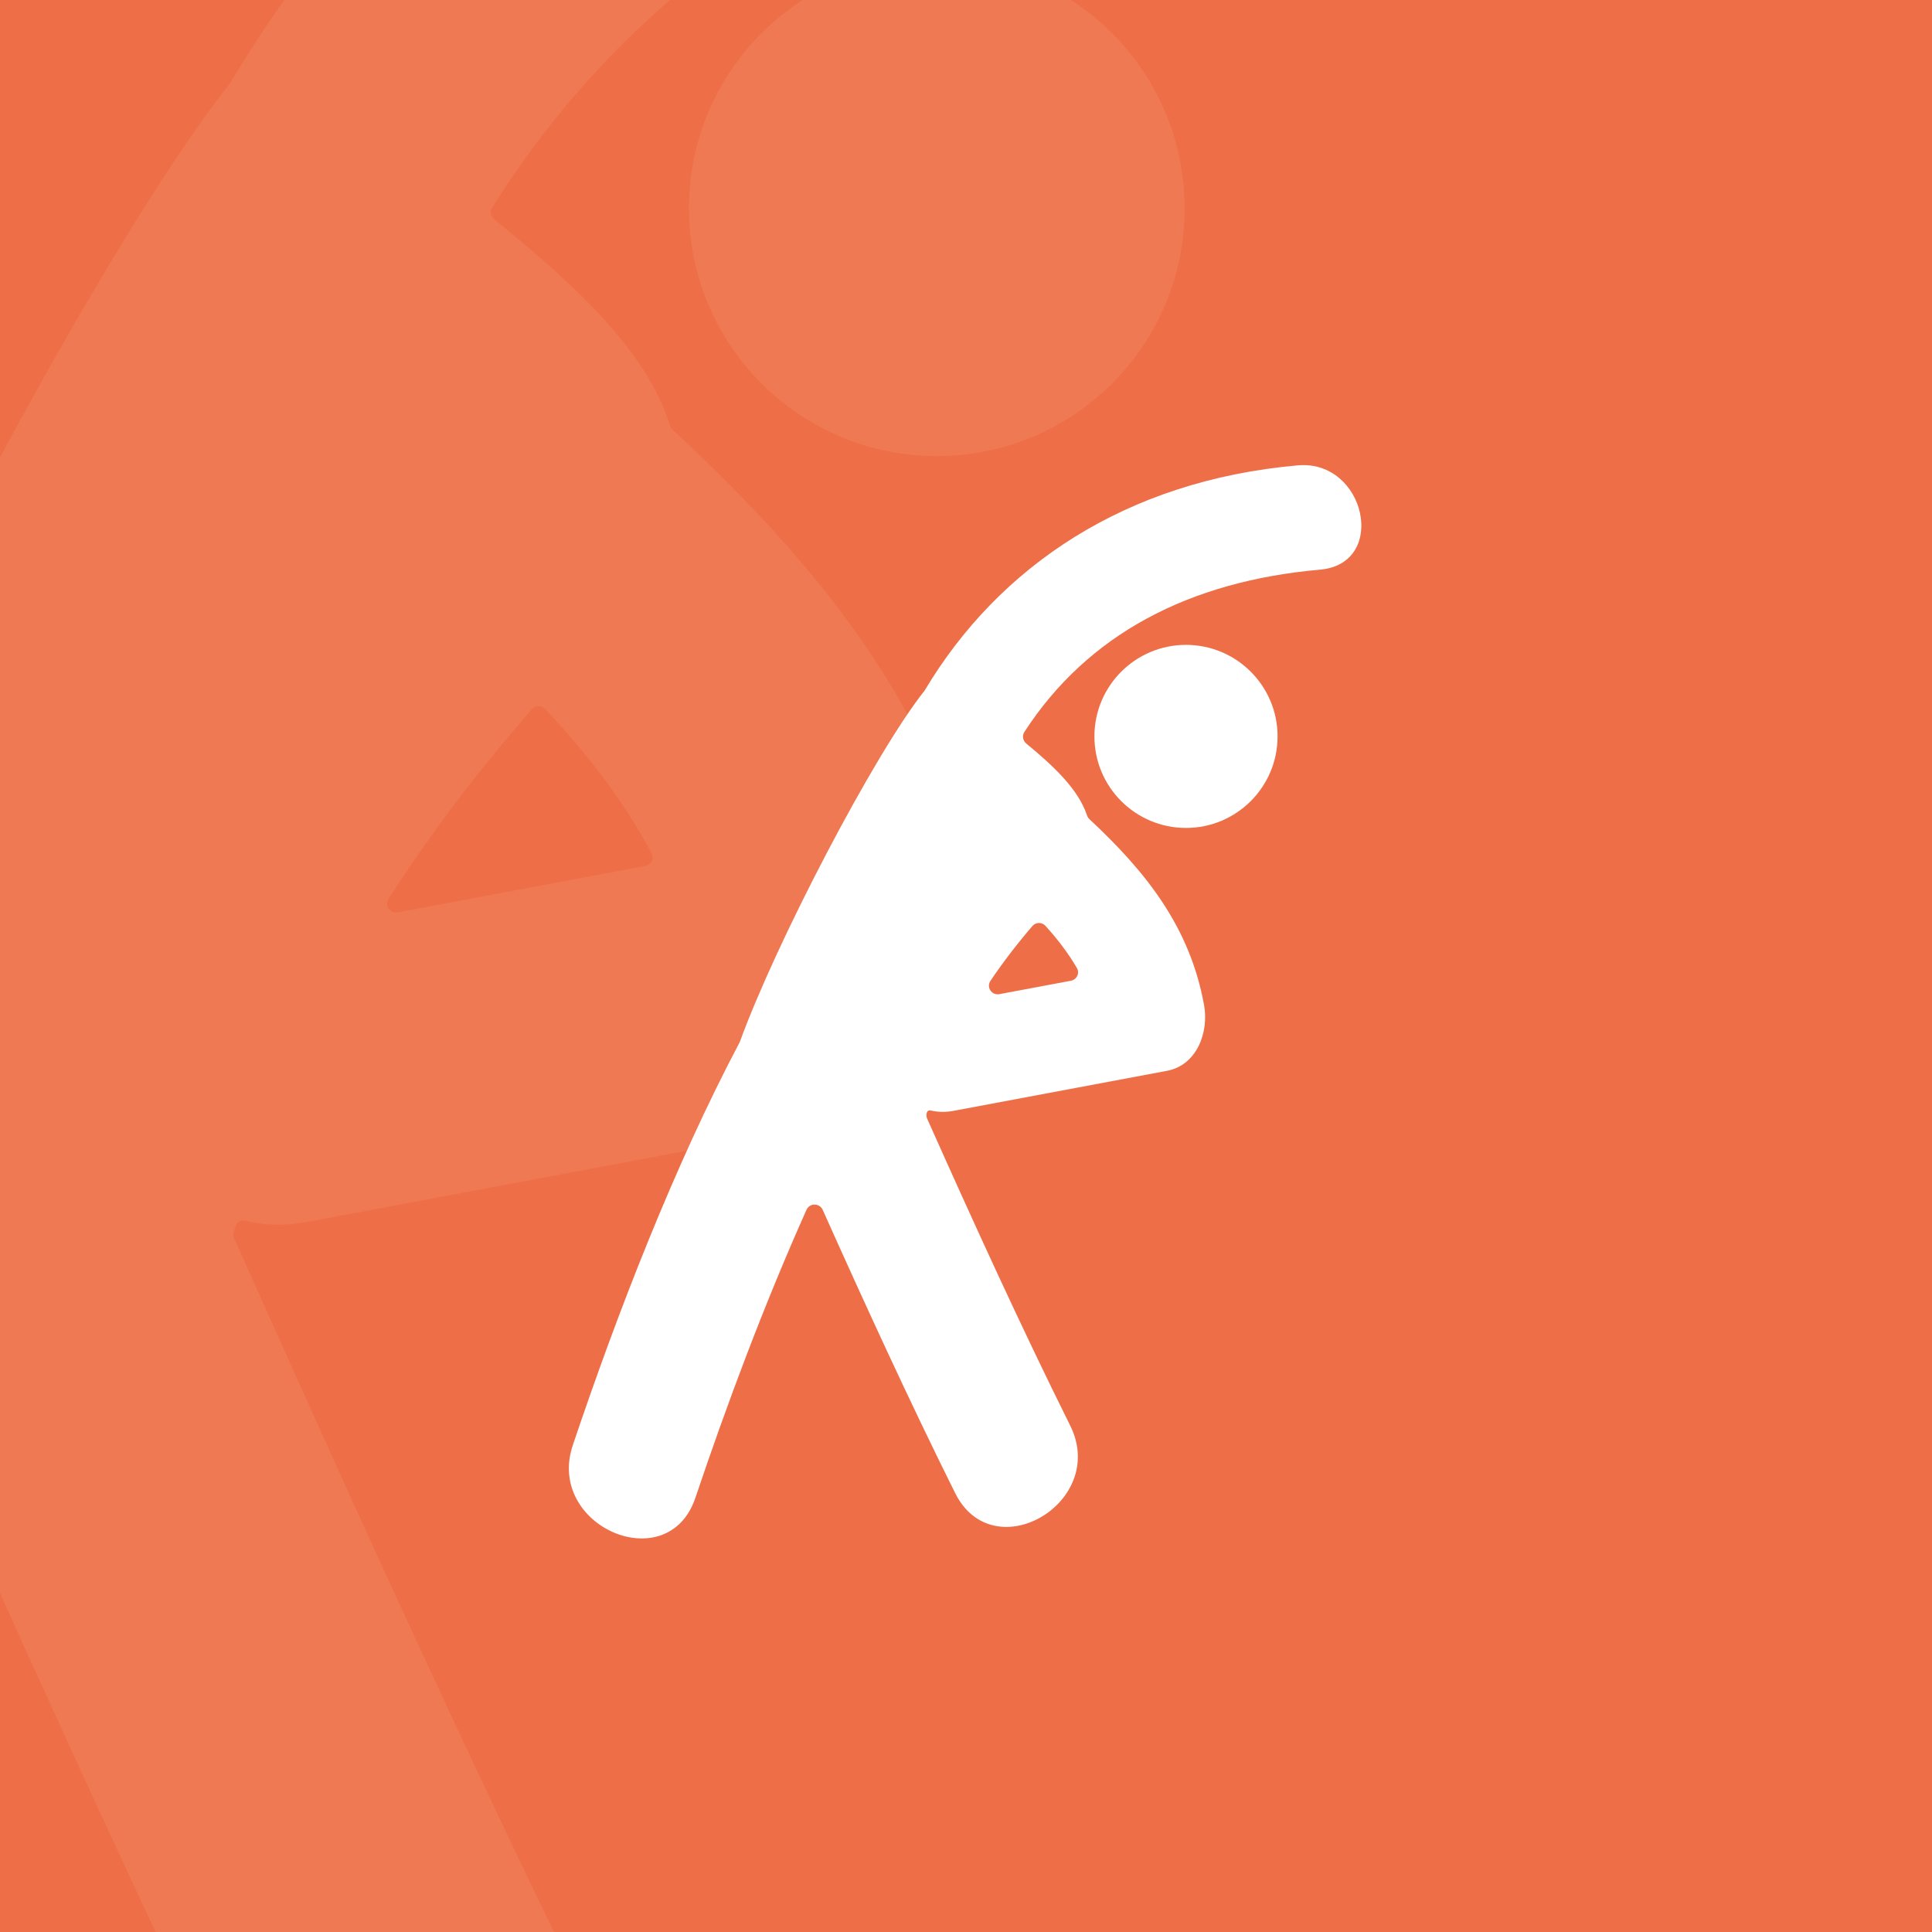 <?xml version="1.0" encoding="UTF-8"?> <svg xmlns="http://www.w3.org/2000/svg" width="1080" height="1080" viewBox="0 0 1080 1080" fill="none"> <g clip-path="url(#clip0)"> <rect width="1080" height="1080" fill="#EE6F47"></rect> <g opacity="0.07"> <path fill-rule="evenodd" clip-rule="evenodd" d="M692.916 -293.629C432.463 -270.683 240.269 -140.728 128.23 47.142C53.143 141.235 -96.846 428.501 -151.395 578.882C-250.302 765.885 -336.55 988.384 -404.047 1188.96C-445.307 1311.62 -260.046 1391.64 -218.55 1268.43C-169.194 1121.7 -109.794 963.324 -42.756 815.609C-40.979 811.692 -35.418 811.719 -33.661 815.646C33.274 965.265 101.349 1114.37 174.322 1261.16C232.154 1377.67 406.174 1275.49 348.552 1159.37C272.005 1005.42 200.882 849.018 130.818 692.086C130.334 691.002 130.247 689.779 130.61 688.648C130.971 687.522 131.354 686.404 131.736 685.286C132.478 683.116 134.792 681.887 137.025 682.408C147.666 684.892 159.268 685.43 171.906 683.029C234.488 671.284 297.07 659.557 359.668 647.827L494.707 622.515C540.694 613.878 558.317 563.576 551.068 523.303C529.408 403.09 461.079 319.317 375.93 240.151C375.271 239.538 374.79 238.759 374.524 237.899C361.673 196.274 321.393 159.254 276.211 122.562C274.255 120.974 273.783 118.164 275.126 116.032C370.685 -35.682 525.485 -118.112 726.48 -135.819C829.905 -144.876 795.447 -302.634 692.916 -293.629ZM297.383 396.412C299.307 394.219 302.696 394.151 304.698 396.274C328.144 421.138 348.361 447.275 364.224 476.934C365.796 479.874 364.027 483.463 360.75 484.077L222.279 510.03C218.004 510.831 214.831 506.18 217.178 502.519C241.032 465.302 267.963 429.945 297.383 396.412Z" fill="white"></path> <path d="M662.214 116.478C662.214 192.962 600.189 254.965 523.676 254.965C447.163 254.965 385.137 192.962 385.137 116.478C385.137 39.993 447.163 -22.01 523.676 -22.01C600.189 -22.01 662.214 39.993 662.214 116.478Z" fill="white"></path> </g> <g filter="url(#filter0_d)"> <path fill-rule="evenodd" clip-rule="evenodd" d="M725.506 240.137C629.274 248.615 558.262 296.628 516.866 366.038C489.123 400.801 433.704 506.934 413.55 562.493C377.005 631.583 345.138 713.787 320.2 787.892C304.955 833.209 373.405 862.773 388.737 817.253C406.267 765.14 427.227 709.052 450.826 656.309C452.583 652.383 458.139 652.403 459.898 656.328C483.714 709.471 507.968 762.413 533.896 814.566C555.263 857.613 619.561 819.862 598.271 776.961C570.16 720.428 544.029 663.001 518.295 605.377C517.811 604.293 517.728 603.071 518.112 601.947C518.129 601.9 518.145 601.853 518.161 601.805C518.435 601.003 519.29 600.549 520.115 600.742C524.047 601.66 528.334 601.858 533.003 600.971C556.126 596.632 579.249 592.299 602.377 587.965L652.272 578.614C669.263 575.423 675.774 556.838 673.096 541.959C665.147 497.845 640.187 467.013 609.021 437.938C608.363 437.324 607.886 436.542 607.601 435.689C602.805 421.307 589.207 408.401 573.696 395.661C571.748 394.062 571.267 391.26 572.639 389.146C608.056 334.588 664.685 304.892 737.908 298.441C776.121 295.095 763.39 236.81 725.506 240.137ZM577.126 497.655C579.029 495.443 582.423 495.373 584.387 497.53C591.112 504.92 597.056 512.655 602.01 521.157C603.689 524.038 601.921 527.627 598.644 528.242L558.652 535.736C554.378 536.538 551.233 531.904 553.665 528.298C560.839 517.664 568.695 507.451 577.126 497.655Z" fill="white"></path> <path d="M714.163 391.654C714.163 419.912 691.245 442.82 662.975 442.82C634.705 442.82 611.788 419.912 611.788 391.654C611.788 363.397 634.705 340.489 662.975 340.489C691.245 340.489 714.163 363.397 714.163 391.654Z" fill="white"></path> </g> </g> <defs> <filter id="filter0_d" x="268" y="210" width="543.007" height="700" filterUnits="userSpaceOnUse" color-interpolation-filters="sRGB"> <feFlood flood-opacity="0" result="BackgroundImageFix"></feFlood> <feColorMatrix in="SourceAlpha" type="matrix" values="0 0 0 0 0 0 0 0 0 0 0 0 0 0 0 0 0 0 127 0"></feColorMatrix> <feOffset dy="20"></feOffset> <feGaussianBlur stdDeviation="25"></feGaussianBlur> <feColorMatrix type="matrix" values="0 0 0 0 0.925 0 0 0 0 0.33 0 0 0 0 0.143 0 0 0 0.35 0"></feColorMatrix> <feBlend mode="normal" in2="BackgroundImageFix" result="effect1_dropShadow"></feBlend> <feBlend mode="normal" in="SourceGraphic" in2="effect1_dropShadow" result="shape"></feBlend> </filter> <clipPath id="clip0"> <rect width="1080" height="1080" fill="white"></rect> </clipPath> </defs> </svg> 